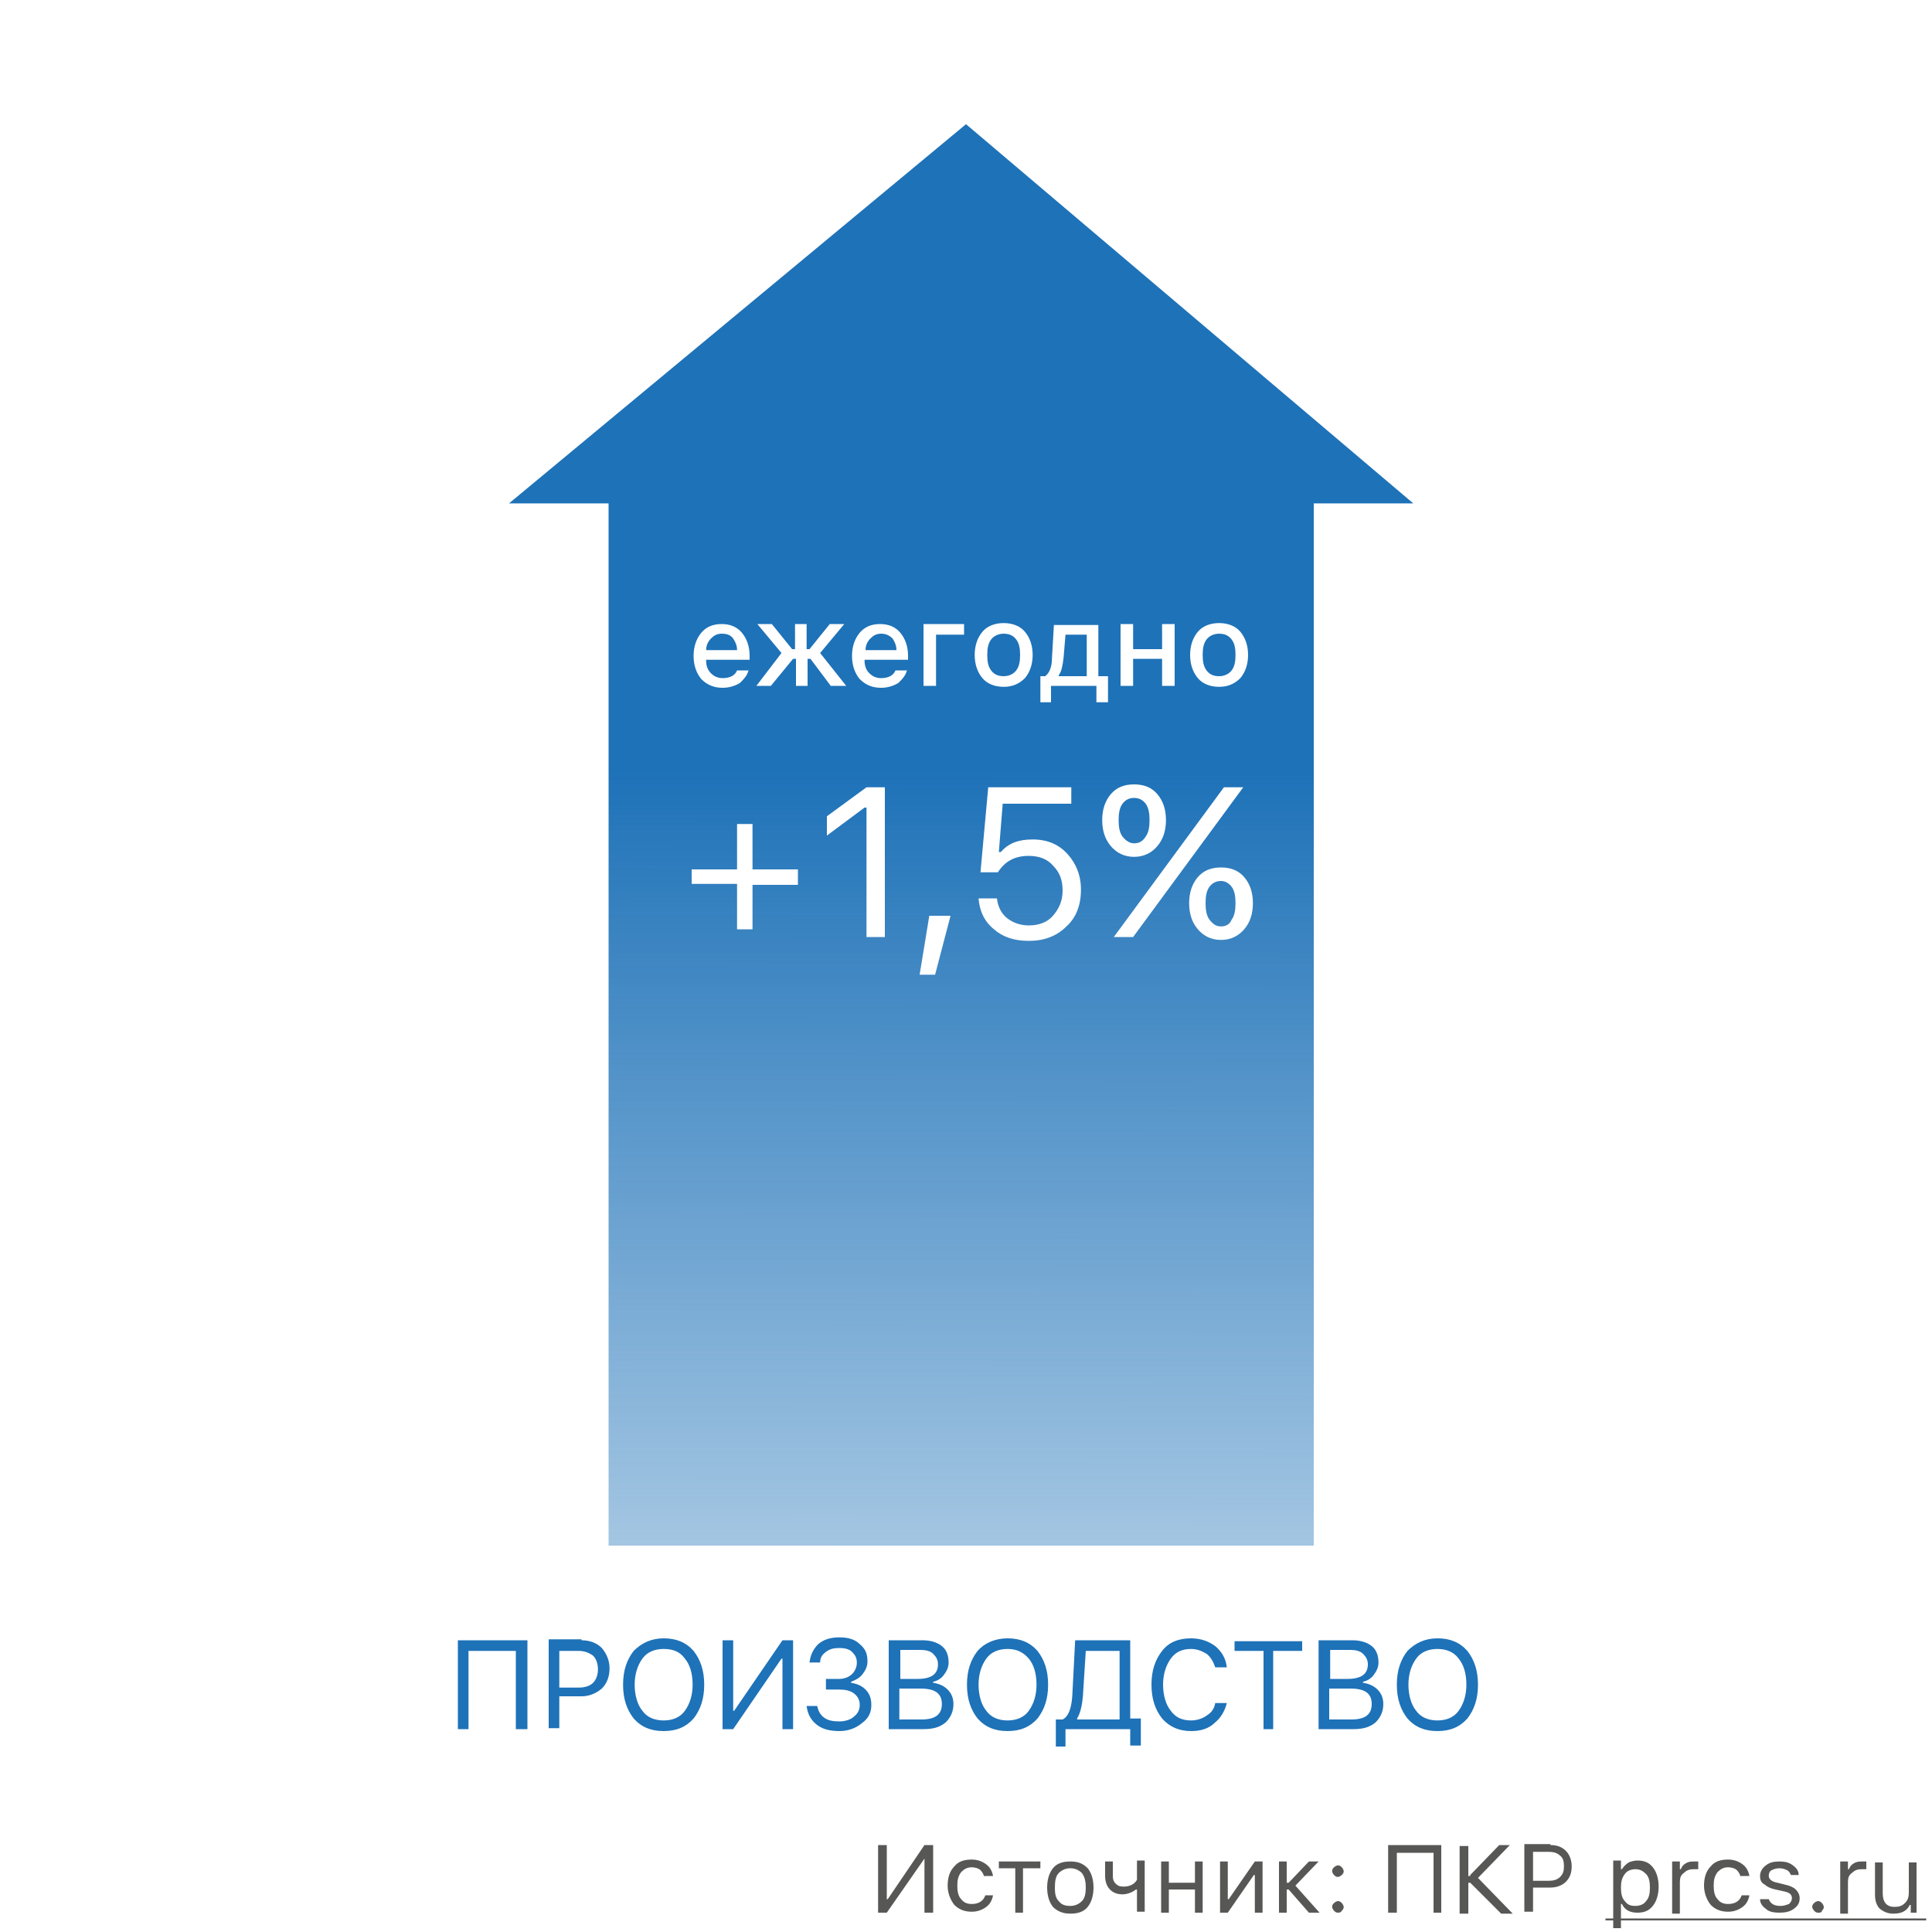 <svg xmlns="http://www.w3.org/2000/svg" id="Layer_1" x="0" y="0" version="1.1" viewBox="0 0 200 200" xml:space="preserve"><style>.st0{fill:#fff}.st3{fill:#575756}.st4{fill:#1e72b8}</style><path d="M0 0h200v200H0z" class="st0"/><path fill="#1e72b8" stroke="#1e72b8" stroke-width=".222" d="M100 13l46 39H53l47-39z"/><linearGradient id="SVGID_1_" x1="-437.924" x2="-572.657" y1="681.41" y2="681.291" gradientTransform="matrix(0 -1 1 0 -581.89 -358)" gradientUnits="userSpaceOnUse"><stop offset="0" stop-color="#1e72b8"/><stop offset="1" stop-color="#1e72b8" stop-opacity="0"/></linearGradient><path fill="url(#SVGID_1_)" d="M63 46h73v114H63z"/><path d="M95.7 192.4l-3.9 5.6h-.9v-7h.9v5.6h.1l3.8-5.6h.9v7h-.9v-5.6zM101.9 194.3c-.1-.3-.2-.5-.4-.7-.2-.2-.6-.3-.9-.3-.5 0-.8.2-1.1.5-.3.4-.4.8-.4 1.4 0 .6.1 1.1.4 1.4.3.4.7.5 1.1.5.7 0 1.2-.3 1.4-.9h.8c-.1.5-.3.9-.7 1.2-.4.3-.9.5-1.5.5-.7 0-1.3-.2-1.8-.7-.4-.5-.7-1.2-.7-2s.2-1.5.7-2c.4-.5 1-.7 1.8-.7.6 0 1.1.2 1.5.5.4.3.6.7.7 1.2h-.9zM107.6 193.4h-1.7v4.6h-.8v-4.6h-1.7v-.7h4.3v.7zM110.8 197.3c.5 0 .9-.2 1.2-.5.3-.3.4-.8.4-1.4s-.1-1.1-.4-1.5c-.3-.3-.7-.5-1.2-.5s-.9.2-1.2.5c-.3.3-.4.8-.4 1.5s.1 1.1.4 1.4c.3.4.7.5 1.2.5zm0 .8c-.7 0-1.3-.2-1.8-.7-.4-.5-.6-1.2-.6-2s.2-1.5.6-2c.4-.5 1-.7 1.8-.7s1.3.2 1.8.7c.4.5.6 1.2.6 2s-.2 1.5-.6 2c-.4.5-1 .7-1.8.7zM117.7 198v-2.4h-.1c-.4.3-.9.5-1.4.5-.6 0-1-.2-1.3-.5-.3-.3-.5-.8-.5-1.4v-1.5h.8v1.5c0 .4.1.6.3.8.2.2.4.3.8.3.6 0 1.1-.2 1.4-.7v-2h.8v5.3h-.8zM120.2 192.7h.8v2.2h2.7v-2.2h.8v5.3h-.8v-2.4H121v2.4h-.8v-5.3zM126.3 198v-5.3h.8v3.9h.1l2.7-3.9h.8v5.3h-.8v-3.9h-.1l-2.7 3.9h-.8zM133.4 194.9l2.1-2.2h1l-2.4 2.5 2.5 2.8h-1.1l-2.1-2.4h-.2v2.4h-.8v-5.3h.8v2.2h.2zM138.5 198c-.2 0-.3-.1-.4-.2-.1-.1-.2-.3-.2-.4 0-.2.1-.3.2-.4.1-.1.3-.2.4-.2.2 0 .3.1.4.2.1.1.2.3.2.4 0 .2-.1.3-.2.4-.1.2-.3.2-.4.2zm0-3.7c-.2 0-.3-.1-.4-.2-.1-.1-.2-.3-.2-.4 0-.2.1-.3.2-.4.1-.1.3-.2.4-.2.2 0 .3.1.4.2.1.1.2.3.2.4 0 .2-.1.3-.2.4-.1.1-.3.2-.4.2zM148.4 198v-6.2h-3.8v6.2h-.9v-7h5.5v7h-.8zM152.2 194.1l3-3.1h1.1l-3.3 3.4 3.6 3.7h-1.2l-3.2-3.2h-.2v3.2h-.9v-7h.9v3.1h.2zM160.5 191c.7 0 1.2.2 1.6.6.4.4.6 1 .6 1.6 0 .7-.2 1.2-.6 1.6-.4.4-1 .6-1.6.6h-1.8v2.5h-.9v-7h2.7zm-1.8 3.7h1.6c.5 0 .9-.1 1.2-.4.3-.3.4-.6.4-1.1 0-.5-.1-.9-.4-1.1-.3-.3-.7-.4-1.2-.4h-1.6v3zM169.5 192.6c.7 0 1.2.2 1.6.7.4.5.6 1.2.6 2s-.2 1.5-.6 2c-.4.5-.9.7-1.6.7-.8 0-1.3-.3-1.6-.9h-.1v2.5h-.8v-7h.8v.9h.1c.2-.3.4-.5.7-.7.2-.1.6-.2.9-.2zm-.2 4.7c.5 0 .9-.2 1.1-.5.3-.3.4-.8.4-1.4 0-.6-.1-1.1-.4-1.4-.3-.3-.6-.5-1.1-.5-.5 0-.9.2-1.1.5-.3.4-.4.8-.4 1.4 0 .6.1 1.1.4 1.4.3.4.6.5 1.1.5zM173.1 192.7h.8v.8h.1c.1-.3.3-.5.5-.6.3-.2.6-.2.9-.2h.4v.8h-.5c-.4 0-.7.1-1 .4-.3.2-.4.5-.4.9v3.3h-.8v-5.4zM180.2 194.3c-.1-.3-.2-.5-.4-.7-.2-.2-.6-.3-.9-.3-.5 0-.8.2-1.1.5-.3.4-.4.8-.4 1.4 0 .6.1 1.1.4 1.4.3.4.7.5 1.1.5.7 0 1.2-.3 1.4-.9h.8c-.1.5-.3.9-.7 1.2-.4.3-.9.5-1.5.5-.7 0-1.3-.2-1.8-.7-.4-.5-.7-1.2-.7-2s.2-1.5.7-2c.4-.5 1-.7 1.8-.7.6 0 1.1.2 1.5.5.4.3.6.7.7 1.2h-.9zM182.2 194.2c0-.4.2-.8.6-1.1.4-.3.8-.4 1.4-.4.6 0 1 .1 1.4.4.4.3.6.6.6 1h-.8c-.1-.2-.2-.4-.4-.5-.2-.1-.5-.2-.8-.2-.3 0-.6.1-.8.2-.2.1-.3.3-.3.6s.3.6.9.7l.8.2c.5.1.9.3 1.1.5.2.2.4.5.4.9 0 .5-.2.8-.6 1.1-.4.3-.9.4-1.5.4s-1.1-.1-1.4-.4c-.4-.3-.6-.6-.6-1h.9c.2.5.6.7 1.2.7.4 0 .6-.1.9-.2.2-.2.3-.4.3-.6 0-.4-.3-.6-.8-.7l-.9-.2c-.5-.1-.9-.3-1.1-.5-.4-.2-.5-.5-.5-.9zM188.2 198c-.2 0-.3-.1-.4-.2-.1-.1-.2-.3-.2-.4 0-.2.1-.3.2-.4.1-.1.3-.2.4-.2.2 0 .3.1.4.2.1.1.2.3.2.4 0 .2-.1.3-.2.4 0 .2-.2.2-.4.2zM190.5 192.7h.8v.8h.1c.1-.3.3-.5.5-.6.3-.2.6-.2.9-.2h.4v.8h-.5c-.4 0-.7.1-1 .4-.3.2-.4.5-.4.9v3.3h-.8v-5.4zM198.6 198h-.8v-.8h-.1c-.3.6-.8.9-1.7.9-.6 0-1-.2-1.4-.5-.3-.3-.5-.8-.5-1.4v-3.4h.8v3.2c0 .9.4 1.4 1.2 1.4.5 0 .8-.1 1.1-.4.3-.3.4-.6.4-1.1v-3.1h.8v5.2z" class="st3"/><path d="M166.2 198.6h33.2v.2h-33.2v-.2z" class="st3"/><path d="M74.7 65.6c-.5 0-.8.2-1.1.5-.3.3-.5.7-.5 1.2h3.2c0-.5-.2-.9-.4-1.2-.3-.4-.7-.5-1.2-.5zm2.8 3.7c-.1.6-.5 1-.9 1.4-.5.3-1.1.5-1.8.5-.9 0-1.6-.3-2.2-.9-.5-.6-.8-1.4-.8-2.4s.3-1.8.8-2.4c.5-.6 1.2-.9 2.1-.9.9 0 1.6.3 2.1.9.5.6.8 1.4.8 2.4v.4h-4.5v.1c0 .6.2 1 .5 1.3.3.3.7.5 1.2.5.8 0 1.3-.3 1.5-.8h1.2zM80.9 67.6l-2.5-3h1.5l2.1 2.6h.3v-2.6h1.2v2.6h.3l2.1-2.6h1.5l-2.5 3 2.7 3.4H86l-2.1-2.8h-.3V71h-1.2v-2.8h-.3L79.8 71h-1.5l2.6-3.4zM91.2 65.6c-.5 0-.8.2-1.1.5-.3.3-.5.7-.5 1.2h3.2c0-.5-.2-.9-.4-1.2-.4-.4-.8-.5-1.2-.5zm2.7 3.7c-.1.6-.5 1-.9 1.4-.5.3-1.1.5-1.8.5-.9 0-1.6-.3-2.2-.9-.5-.6-.8-1.4-.8-2.4s.3-1.8.8-2.4c.5-.6 1.2-.9 2.1-.9.9 0 1.6.3 2.1.9.5.6.8 1.4.8 2.4v.4h-4.5v.1c0 .6.2 1 .5 1.3.3.3.7.5 1.2.5.8 0 1.3-.3 1.5-.8h1.2zM96.9 65.7V71h-1.3v-6.4h4.2v1.1h-2.9zM103.9 70c.5 0 1-.2 1.3-.6.3-.4.4-.9.4-1.6 0-.7-.1-1.2-.4-1.6-.3-.4-.7-.6-1.3-.6-.5 0-1 .2-1.3.6-.3.4-.4.9-.4 1.6 0 .7.1 1.2.4 1.6.3.4.7.6 1.3.6zm0 1.1c-.9 0-1.7-.3-2.2-.9-.5-.6-.8-1.4-.8-2.4s.3-1.8.8-2.4c.5-.6 1.3-.9 2.2-.9.9 0 1.7.3 2.2.9.5.6.8 1.4.8 2.4s-.3 1.8-.8 2.4c-.6.6-1.3.9-2.2.9zM112.5 65.7h-2.2l-.2 2.4c-.1.8-.2 1.4-.5 1.8v.1h2.9v-4.3zm-4.8 7V70h.5c.4-.3.7-.9.7-1.9l.2-3.4h4.6V70h1v2.7h-1.2V71h-4.7v1.7h-1.1zM116 64.6h1.3v2.6h3v-2.6h1.3V71h-1.3v-2.8h-3V71H116v-6.4zM126.2 70c.5 0 1-.2 1.3-.6.3-.4.4-.9.4-1.6 0-.7-.1-1.2-.4-1.6-.3-.4-.7-.6-1.3-.6-.5 0-1 .2-1.3.6-.3.4-.4.9-.4 1.6 0 .7.1 1.2.4 1.6.3.4.7.6 1.3.6zm0 1.1c-.9 0-1.7-.3-2.2-.9-.5-.6-.8-1.4-.8-2.4s.3-1.8.8-2.4c.5-.6 1.3-.9 2.2-.9.9 0 1.7.3 2.2.9.5.6.8 1.4.8 2.4s-.3 1.8-.8 2.4c-.6.6-1.3.9-2.2.9zM77.9 96.2h-1.6v-4.7h-4.7V90h4.7v-4.7h1.6V90h4.7v1.6h-4.7v4.6zM89.7 83.6h-.2l-3.9 2.9v-2l4.1-3h1.9V97h-1.9V83.6zM95.2 100.9l1-6.1h2.2l-1.6 6.1h-1.6zM106.5 97.4c-1.5 0-2.7-.4-3.6-1.2-1-.8-1.5-1.9-1.6-3.2h1.9c.1.8.4 1.5 1 2s1.4.8 2.3.8c1 0 1.9-.3 2.5-1 .6-.7 1-1.5 1-2.6s-.3-1.9-1-2.6c-.6-.7-1.5-1-2.5-1-1.5 0-2.5.6-3.2 1.7h-1.8l.8-8.8h8.6v1.7h-7.1l-.4 5h.2c.8-.9 1.8-1.3 3.3-1.3 1.5 0 2.7.5 3.6 1.5s1.4 2.2 1.4 3.7c0 1.6-.5 2.9-1.5 3.8-1 1-2.3 1.5-3.9 1.5zM126.4 95.9c.5 0 .9-.2 1.1-.7.3-.4.4-1 .4-1.7s-.1-1.3-.4-1.7c-.3-.4-.7-.6-1.1-.6-.5 0-.9.2-1.2.6-.3.4-.4 1-.4 1.7s.1 1.3.4 1.7c.4.5.7.7 1.2.7zm0 1.4c-1 0-1.8-.4-2.4-1.1-.6-.7-.9-1.6-.9-2.7s.3-2 .9-2.7c.6-.7 1.4-1 2.4-1s1.8.3 2.4 1c.6.7.9 1.6.9 2.7s-.3 2-.9 2.7c-.6.7-1.4 1.1-2.4 1.1zm-9-8.6c-1 0-1.8-.4-2.4-1.1-.6-.7-.9-1.6-.9-2.7s.3-2 .9-2.7c.6-.7 1.4-1 2.4-1s1.8.3 2.4 1c.6.7.9 1.6.9 2.7s-.3 2-.9 2.7c-.6.7-1.4 1.1-2.4 1.1zm-2.1 8.3l11.4-15.5h2L117.3 97h-2zm2.1-9.7c.5 0 .9-.2 1.2-.7.3-.4.4-1 .4-1.7s-.1-1.3-.4-1.7c-.3-.4-.7-.6-1.2-.6s-.9.2-1.2.6c-.3.4-.4 1-.4 1.7s.1 1.3.4 1.7c.4.5.8.7 1.2.7z" class="st0"/><path d="M53.4 179v-8.1h-4.9v8.1h-1.1v-9.2h7.2v9.2h-1.2zM60.2 169.8c.9 0 1.6.3 2.1.8.5.6.8 1.3.8 2.1 0 .9-.3 1.6-.8 2.1-.6.5-1.3.8-2.1.8h-2.3v3.3h-1.1v-9.2h3.4zm-2.3 4.9h2c.7 0 1.2-.2 1.5-.5s.5-.8.5-1.4c0-.6-.2-1.1-.5-1.4-.4-.3-.9-.5-1.5-.5h-2v3.8zM68.7 169.6c1.3 0 2.3.4 3.1 1.3.7.9 1.1 2 1.1 3.5s-.4 2.6-1.1 3.5c-.8.9-1.8 1.3-3.1 1.3s-2.3-.4-3.1-1.3c-.7-.9-1.1-2-1.1-3.5s.4-2.6 1.1-3.5c.8-.8 1.8-1.3 3.1-1.3zm0 1.1c-.9 0-1.7.3-2.2 1-.5.7-.8 1.6-.8 2.7s.3 2.1.8 2.7c.5.7 1.3 1 2.2 1 .9 0 1.7-.3 2.2-1 .5-.7.8-1.6.8-2.7 0-1.2-.3-2.1-.8-2.7-.5-.7-1.2-1-2.2-1zM81 171.7h-.1l-5 7.3h-1.1v-9.2h1.1v7.3h.1l5-7.3h1.1v9.2H81v-7.3zM85.7 173.8h1.2c.5 0 1-.2 1.3-.5.3-.3.5-.7.5-1.2s-.2-.8-.5-1.1c-.3-.3-.8-.4-1.3-.4-.6 0-1 .1-1.4.4-.4.3-.6.6-.6 1.1h-1.1c.1-.8.4-1.4.9-1.9.6-.5 1.3-.7 2.2-.7.9 0 1.6.2 2.1.7.6.5.8 1 .8 1.8 0 .5-.2.9-.5 1.3s-.7.6-1.2.8v.1c.6.1 1.1.3 1.5.7.4.4.6.9.6 1.6 0 .8-.3 1.4-1 1.9-.6.5-1.4.8-2.3.8-1 0-1.8-.2-2.4-.7-.6-.5-.9-1.1-1-1.9h1.1c.1.5.3.9.7 1.2.4.3.9.4 1.6.4.6 0 1.2-.2 1.5-.5.4-.3.6-.7.6-1.2s-.2-.9-.6-1.2c-.4-.3-.9-.4-1.6-.4h-1.3v-1.1zM92 179v-9.2h3.5c.8 0 1.5.2 2 .6.5.4.7 1 .7 1.7 0 .5-.2.9-.5 1.3s-.7.6-1.1.7v.1c.6.1 1.1.3 1.5.7.4.4.6.9.6 1.5 0 .8-.3 1.4-.8 1.9-.6.5-1.3.7-2.3.7H92zm1.1-5.2H95c1.4 0 2.1-.5 2.1-1.5 0-.5-.2-.8-.5-1.1-.3-.3-.8-.4-1.3-.4h-2.1v3zm2.3 4.2c1.4 0 2.1-.5 2.1-1.6s-.7-1.6-2.2-1.6h-2.2v3.2h2.3zM104.3 169.6c1.3 0 2.3.4 3.1 1.3.7.9 1.1 2 1.1 3.5s-.4 2.6-1.1 3.5c-.8.9-1.8 1.3-3.1 1.3s-2.3-.4-3.1-1.3c-.7-.9-1.1-2-1.1-3.5s.4-2.6 1.1-3.5c.7-.8 1.8-1.3 3.1-1.3zm0 1.1c-.9 0-1.7.3-2.2 1-.5.7-.8 1.6-.8 2.7s.3 2.1.8 2.7c.5.7 1.3 1 2.2 1 .9 0 1.7-.3 2.2-1 .5-.7.8-1.6.8-2.7 0-1.2-.3-2.1-.8-2.7-.6-.7-1.3-1-2.2-1zM112.1 175.6c-.1 1.1-.3 1.8-.6 2.3v.1h4.4v-7.1h-3.5l-.3 4.7zm-1.7 5.2h-1.1V178h.7c.6-.3.9-1.1 1-2.4l.3-5.8h5.7v8.1h1.1v2.8H117V179h-6.7v1.8zM123.3 179.2c-1.2 0-2.2-.4-3-1.3-.7-.9-1.1-2-1.1-3.5s.4-2.6 1.1-3.5c.7-.9 1.7-1.3 3-1.3 1 0 1.8.3 2.5.8.7.6 1.1 1.3 1.2 2.2h-1.2c-.2-.6-.5-1.1-.9-1.4-.5-.3-1-.5-1.6-.5-.9 0-1.6.3-2.1 1s-.8 1.6-.8 2.7.3 2.1.8 2.7c.5.7 1.2 1 2.1 1 .6 0 1.2-.2 1.6-.5.5-.3.8-.7.9-1.3h1.2c-.2.8-.6 1.5-1.2 2-.7.7-1.6.9-2.5.9zM130.8 179v-8.1h-3v-1h7v1h-3v8.1h-1zM136.5 179v-9.2h3.5c.8 0 1.5.2 2 .6.5.4.7 1 .7 1.7 0 .5-.2.9-.5 1.3s-.7.6-1.1.7v.1c.6.1 1.1.3 1.5.7.4.4.6.9.6 1.5 0 .8-.3 1.4-.8 1.9-.6.5-1.3.7-2.3.7h-3.6zm1.2-5.2h1.8c1.4 0 2.1-.5 2.1-1.5 0-.5-.2-.8-.5-1.1-.3-.3-.8-.4-1.3-.4h-2.1v3zm2.2 4.2c1.4 0 2.1-.5 2.1-1.6s-.7-1.6-2.2-1.6h-2.2v3.2h2.3zM148.8 169.6c1.3 0 2.3.4 3.1 1.3.7.9 1.1 2 1.1 3.5s-.4 2.6-1.1 3.5c-.8.9-1.8 1.3-3.1 1.3s-2.3-.4-3.1-1.3c-.7-.9-1.1-2-1.1-3.5s.4-2.6 1.1-3.5c.8-.8 1.8-1.3 3.1-1.3zm0 1.1c-.9 0-1.7.3-2.2 1-.5.7-.8 1.6-.8 2.7s.3 2.1.8 2.7c.5.7 1.3 1 2.2 1 .9 0 1.7-.3 2.2-1 .5-.7.8-1.6.8-2.7 0-1.2-.3-2.1-.8-2.7-.5-.7-1.3-1-2.2-1z" class="st4"/></svg>